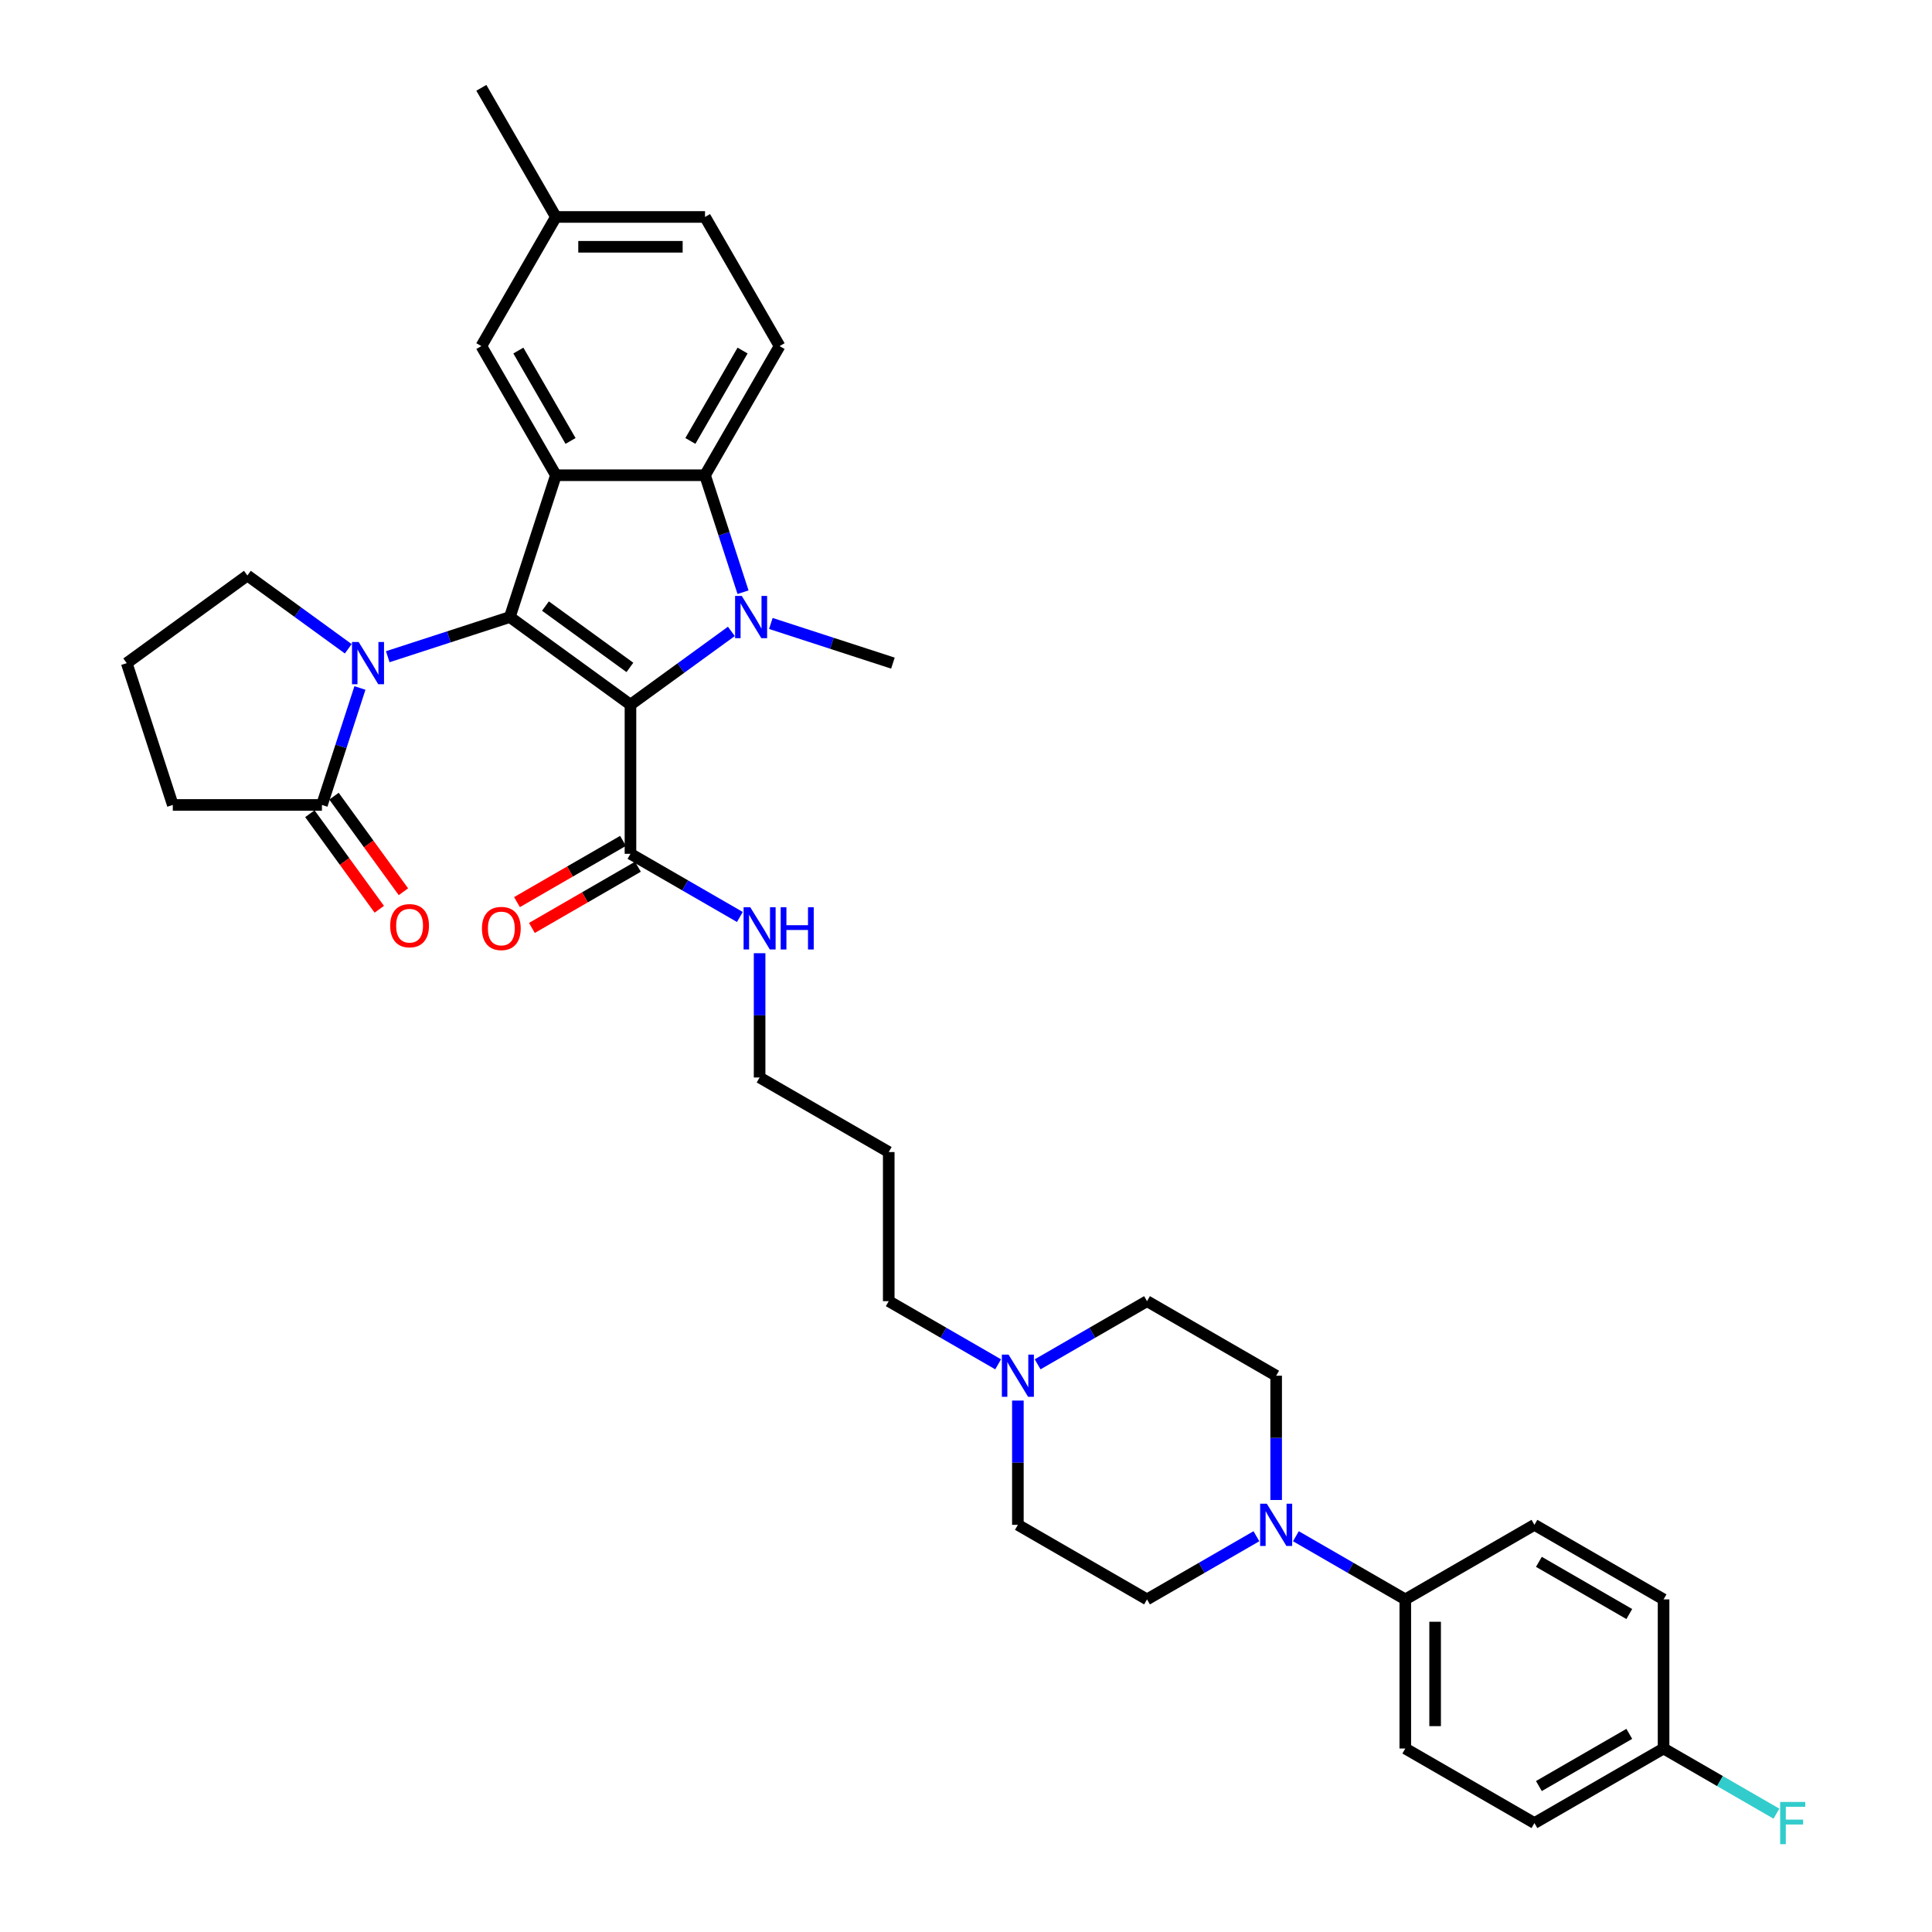 <?xml version='1.0' encoding='iso-8859-1'?>
<svg version='1.1' baseProfile='full'
              xmlns='http://www.w3.org/2000/svg'
                      xmlns:rdkit='http://www.rdkit.org/xml'
                      xmlns:xlink='http://www.w3.org/1999/xlink'
                  xml:space='preserve'
width='1000px' height='1000px' viewBox='0 0 1000 1000'>
<!-- END OF HEADER -->
<rect style='opacity:1.0;fill:#FFFFFF;stroke:none' width='1000' height='1000' x='0' y='0'> </rect>
<path class='bond-0' d='M 326.328,364.751 L 263.886,319.384' style='fill:none;fill-rule:evenodd;stroke:#000000;stroke-width:6px;stroke-linecap:butt;stroke-linejoin:miter;stroke-opacity:1' />
<path class='bond-0' d='M 326.035,345.457 L 282.326,313.701' style='fill:none;fill-rule:evenodd;stroke:#000000;stroke-width:6px;stroke-linecap:butt;stroke-linejoin:miter;stroke-opacity:1' />
<path class='bond-1' d='M 326.328,364.751 L 352.439,345.78' style='fill:none;fill-rule:evenodd;stroke:#000000;stroke-width:6px;stroke-linecap:butt;stroke-linejoin:miter;stroke-opacity:1' />
<path class='bond-1' d='M 352.439,345.78 L 378.551,326.809' style='fill:none;fill-rule:evenodd;stroke:#0000FF;stroke-width:6px;stroke-linecap:butt;stroke-linejoin:miter;stroke-opacity:1' />
<path class='bond-5' d='M 326.328,364.751 L 326.328,441.933' style='fill:none;fill-rule:evenodd;stroke:#000000;stroke-width:6px;stroke-linecap:butt;stroke-linejoin:miter;stroke-opacity:1' />
<path class='bond-2' d='M 263.886,319.384 L 287.737,245.98' style='fill:none;fill-rule:evenodd;stroke:#000000;stroke-width:6px;stroke-linecap:butt;stroke-linejoin:miter;stroke-opacity:1' />
<path class='bond-3' d='M 263.886,319.384 L 232.293,329.649' style='fill:none;fill-rule:evenodd;stroke:#000000;stroke-width:6px;stroke-linecap:butt;stroke-linejoin:miter;stroke-opacity:1' />
<path class='bond-3' d='M 232.293,329.649 L 200.701,339.914' style='fill:none;fill-rule:evenodd;stroke:#0000FF;stroke-width:6px;stroke-linecap:butt;stroke-linejoin:miter;stroke-opacity:1' />
<path class='bond-4' d='M 384.592,306.526 L 374.755,276.253' style='fill:none;fill-rule:evenodd;stroke:#0000FF;stroke-width:6px;stroke-linecap:butt;stroke-linejoin:miter;stroke-opacity:1' />
<path class='bond-4' d='M 374.755,276.253 L 364.919,245.98' style='fill:none;fill-rule:evenodd;stroke:#000000;stroke-width:6px;stroke-linecap:butt;stroke-linejoin:miter;stroke-opacity:1' />
<path class='bond-19' d='M 398.988,322.704 L 430.581,332.97' style='fill:none;fill-rule:evenodd;stroke:#0000FF;stroke-width:6px;stroke-linecap:butt;stroke-linejoin:miter;stroke-opacity:1' />
<path class='bond-19' d='M 430.581,332.97 L 462.174,343.235' style='fill:none;fill-rule:evenodd;stroke:#000000;stroke-width:6px;stroke-linecap:butt;stroke-linejoin:miter;stroke-opacity:1' />
<path class='bond-10' d='M 287.737,245.98 L 249.146,179.138' style='fill:none;fill-rule:evenodd;stroke:#000000;stroke-width:6px;stroke-linecap:butt;stroke-linejoin:miter;stroke-opacity:1' />
<path class='bond-10' d='M 295.316,228.235 L 268.303,181.446' style='fill:none;fill-rule:evenodd;stroke:#000000;stroke-width:6px;stroke-linecap:butt;stroke-linejoin:miter;stroke-opacity:1' />
<path class='bond-35' d='M 287.737,245.98 L 364.919,245.98' style='fill:none;fill-rule:evenodd;stroke:#000000;stroke-width:6px;stroke-linecap:butt;stroke-linejoin:miter;stroke-opacity:1' />
<path class='bond-6' d='M 186.304,356.093 L 176.467,386.366' style='fill:none;fill-rule:evenodd;stroke:#0000FF;stroke-width:6px;stroke-linecap:butt;stroke-linejoin:miter;stroke-opacity:1' />
<path class='bond-6' d='M 176.467,386.366 L 166.631,416.639' style='fill:none;fill-rule:evenodd;stroke:#000000;stroke-width:6px;stroke-linecap:butt;stroke-linejoin:miter;stroke-opacity:1' />
<path class='bond-22' d='M 180.263,335.81 L 154.151,316.839' style='fill:none;fill-rule:evenodd;stroke:#0000FF;stroke-width:6px;stroke-linecap:butt;stroke-linejoin:miter;stroke-opacity:1' />
<path class='bond-22' d='M 154.151,316.839 L 128.04,297.868' style='fill:none;fill-rule:evenodd;stroke:#000000;stroke-width:6px;stroke-linecap:butt;stroke-linejoin:miter;stroke-opacity:1' />
<path class='bond-8' d='M 364.919,245.98 L 403.51,179.138' style='fill:none;fill-rule:evenodd;stroke:#000000;stroke-width:6px;stroke-linecap:butt;stroke-linejoin:miter;stroke-opacity:1' />
<path class='bond-8' d='M 357.339,228.235 L 384.353,181.446' style='fill:none;fill-rule:evenodd;stroke:#000000;stroke-width:6px;stroke-linecap:butt;stroke-linejoin:miter;stroke-opacity:1' />
<path class='bond-15' d='M 322.469,435.249 L 295.03,451.091' style='fill:none;fill-rule:evenodd;stroke:#000000;stroke-width:6px;stroke-linecap:butt;stroke-linejoin:miter;stroke-opacity:1' />
<path class='bond-15' d='M 295.03,451.091 L 267.59,466.933' style='fill:none;fill-rule:evenodd;stroke:#FF0000;stroke-width:6px;stroke-linecap:butt;stroke-linejoin:miter;stroke-opacity:1' />
<path class='bond-15' d='M 330.187,448.617 L 302.748,464.459' style='fill:none;fill-rule:evenodd;stroke:#000000;stroke-width:6px;stroke-linecap:butt;stroke-linejoin:miter;stroke-opacity:1' />
<path class='bond-15' d='M 302.748,464.459 L 275.309,480.301' style='fill:none;fill-rule:evenodd;stroke:#FF0000;stroke-width:6px;stroke-linecap:butt;stroke-linejoin:miter;stroke-opacity:1' />
<path class='bond-16' d='M 326.328,441.933 L 354.639,458.278' style='fill:none;fill-rule:evenodd;stroke:#000000;stroke-width:6px;stroke-linecap:butt;stroke-linejoin:miter;stroke-opacity:1' />
<path class='bond-16' d='M 354.639,458.278 L 382.951,474.624' style='fill:none;fill-rule:evenodd;stroke:#0000FF;stroke-width:6px;stroke-linecap:butt;stroke-linejoin:miter;stroke-opacity:1' />
<path class='bond-12' d='M 160.387,421.176 L 178.354,445.906' style='fill:none;fill-rule:evenodd;stroke:#000000;stroke-width:6px;stroke-linecap:butt;stroke-linejoin:miter;stroke-opacity:1' />
<path class='bond-12' d='M 178.354,445.906 L 196.321,470.636' style='fill:none;fill-rule:evenodd;stroke:#FF0000;stroke-width:6px;stroke-linecap:butt;stroke-linejoin:miter;stroke-opacity:1' />
<path class='bond-12' d='M 172.875,412.103 L 190.842,436.832' style='fill:none;fill-rule:evenodd;stroke:#000000;stroke-width:6px;stroke-linecap:butt;stroke-linejoin:miter;stroke-opacity:1' />
<path class='bond-12' d='M 190.842,436.832 L 208.81,461.562' style='fill:none;fill-rule:evenodd;stroke:#FF0000;stroke-width:6px;stroke-linecap:butt;stroke-linejoin:miter;stroke-opacity:1' />
<path class='bond-29' d='M 166.631,416.639 L 89.449,416.639' style='fill:none;fill-rule:evenodd;stroke:#000000;stroke-width:6px;stroke-linecap:butt;stroke-linejoin:miter;stroke-opacity:1' />
<path class='bond-7' d='M 660.536,776.394 L 660.536,744.232' style='fill:none;fill-rule:evenodd;stroke:#0000FF;stroke-width:6px;stroke-linecap:butt;stroke-linejoin:miter;stroke-opacity:1' />
<path class='bond-7' d='M 660.536,744.232 L 660.536,712.07' style='fill:none;fill-rule:evenodd;stroke:#000000;stroke-width:6px;stroke-linecap:butt;stroke-linejoin:miter;stroke-opacity:1' />
<path class='bond-11' d='M 670.755,795.152 L 699.066,811.498' style='fill:none;fill-rule:evenodd;stroke:#0000FF;stroke-width:6px;stroke-linecap:butt;stroke-linejoin:miter;stroke-opacity:1' />
<path class='bond-11' d='M 699.066,811.498 L 727.378,827.843' style='fill:none;fill-rule:evenodd;stroke:#000000;stroke-width:6px;stroke-linecap:butt;stroke-linejoin:miter;stroke-opacity:1' />
<path class='bond-38' d='M 650.317,795.152 L 622.006,811.498' style='fill:none;fill-rule:evenodd;stroke:#0000FF;stroke-width:6px;stroke-linecap:butt;stroke-linejoin:miter;stroke-opacity:1' />
<path class='bond-38' d='M 622.006,811.498 L 593.695,827.843' style='fill:none;fill-rule:evenodd;stroke:#000000;stroke-width:6px;stroke-linecap:butt;stroke-linejoin:miter;stroke-opacity:1' />
<path class='bond-24' d='M 403.51,179.138 L 364.919,112.296' style='fill:none;fill-rule:evenodd;stroke:#000000;stroke-width:6px;stroke-linecap:butt;stroke-linejoin:miter;stroke-opacity:1' />
<path class='bond-9' d='M 516.634,706.17 L 488.323,689.825' style='fill:none;fill-rule:evenodd;stroke:#0000FF;stroke-width:6px;stroke-linecap:butt;stroke-linejoin:miter;stroke-opacity:1' />
<path class='bond-9' d='M 488.323,689.825 L 460.011,673.479' style='fill:none;fill-rule:evenodd;stroke:#000000;stroke-width:6px;stroke-linecap:butt;stroke-linejoin:miter;stroke-opacity:1' />
<path class='bond-20' d='M 526.853,724.929 L 526.853,757.09' style='fill:none;fill-rule:evenodd;stroke:#0000FF;stroke-width:6px;stroke-linecap:butt;stroke-linejoin:miter;stroke-opacity:1' />
<path class='bond-20' d='M 526.853,757.09 L 526.853,789.252' style='fill:none;fill-rule:evenodd;stroke:#000000;stroke-width:6px;stroke-linecap:butt;stroke-linejoin:miter;stroke-opacity:1' />
<path class='bond-21' d='M 537.072,706.17 L 565.383,689.825' style='fill:none;fill-rule:evenodd;stroke:#0000FF;stroke-width:6px;stroke-linecap:butt;stroke-linejoin:miter;stroke-opacity:1' />
<path class='bond-21' d='M 565.383,689.825 L 593.695,673.479' style='fill:none;fill-rule:evenodd;stroke:#000000;stroke-width:6px;stroke-linecap:butt;stroke-linejoin:miter;stroke-opacity:1' />
<path class='bond-23' d='M 249.146,179.138 L 287.737,112.296' style='fill:none;fill-rule:evenodd;stroke:#000000;stroke-width:6px;stroke-linecap:butt;stroke-linejoin:miter;stroke-opacity:1' />
<path class='bond-17' d='M 727.378,827.843 L 727.378,905.025' style='fill:none;fill-rule:evenodd;stroke:#000000;stroke-width:6px;stroke-linecap:butt;stroke-linejoin:miter;stroke-opacity:1' />
<path class='bond-17' d='M 742.814,839.421 L 742.814,893.448' style='fill:none;fill-rule:evenodd;stroke:#000000;stroke-width:6px;stroke-linecap:butt;stroke-linejoin:miter;stroke-opacity:1' />
<path class='bond-18' d='M 727.378,827.843 L 794.22,789.252' style='fill:none;fill-rule:evenodd;stroke:#000000;stroke-width:6px;stroke-linecap:butt;stroke-linejoin:miter;stroke-opacity:1' />
<path class='bond-13' d='M 593.695,827.843 L 526.853,789.252' style='fill:none;fill-rule:evenodd;stroke:#000000;stroke-width:6px;stroke-linecap:butt;stroke-linejoin:miter;stroke-opacity:1' />
<path class='bond-14' d='M 660.536,712.07 L 593.695,673.479' style='fill:none;fill-rule:evenodd;stroke:#000000;stroke-width:6px;stroke-linecap:butt;stroke-linejoin:miter;stroke-opacity:1' />
<path class='bond-33' d='M 393.17,493.382 L 393.17,525.544' style='fill:none;fill-rule:evenodd;stroke:#0000FF;stroke-width:6px;stroke-linecap:butt;stroke-linejoin:miter;stroke-opacity:1' />
<path class='bond-33' d='M 393.17,525.544 L 393.17,557.706' style='fill:none;fill-rule:evenodd;stroke:#000000;stroke-width:6px;stroke-linecap:butt;stroke-linejoin:miter;stroke-opacity:1' />
<path class='bond-26' d='M 727.378,905.025 L 794.22,943.616' style='fill:none;fill-rule:evenodd;stroke:#000000;stroke-width:6px;stroke-linecap:butt;stroke-linejoin:miter;stroke-opacity:1' />
<path class='bond-27' d='M 794.22,789.252 L 861.061,827.843' style='fill:none;fill-rule:evenodd;stroke:#000000;stroke-width:6px;stroke-linecap:butt;stroke-linejoin:miter;stroke-opacity:1' />
<path class='bond-27' d='M 796.528,808.409 L 843.317,835.423' style='fill:none;fill-rule:evenodd;stroke:#000000;stroke-width:6px;stroke-linecap:butt;stroke-linejoin:miter;stroke-opacity:1' />
<path class='bond-32' d='M 128.04,297.868 L 65.598,343.235' style='fill:none;fill-rule:evenodd;stroke:#000000;stroke-width:6px;stroke-linecap:butt;stroke-linejoin:miter;stroke-opacity:1' />
<path class='bond-34' d='M 287.737,112.296 L 249.146,45.455' style='fill:none;fill-rule:evenodd;stroke:#000000;stroke-width:6px;stroke-linecap:butt;stroke-linejoin:miter;stroke-opacity:1' />
<path class='bond-36' d='M 287.737,112.296 L 364.919,112.296' style='fill:none;fill-rule:evenodd;stroke:#000000;stroke-width:6px;stroke-linecap:butt;stroke-linejoin:miter;stroke-opacity:1' />
<path class='bond-36' d='M 299.314,127.733 L 353.342,127.733' style='fill:none;fill-rule:evenodd;stroke:#000000;stroke-width:6px;stroke-linecap:butt;stroke-linejoin:miter;stroke-opacity:1' />
<path class='bond-25' d='M 861.061,905.025 L 861.061,827.843' style='fill:none;fill-rule:evenodd;stroke:#000000;stroke-width:6px;stroke-linecap:butt;stroke-linejoin:miter;stroke-opacity:1' />
<path class='bond-28' d='M 861.061,905.025 L 890.268,921.888' style='fill:none;fill-rule:evenodd;stroke:#000000;stroke-width:6px;stroke-linecap:butt;stroke-linejoin:miter;stroke-opacity:1' />
<path class='bond-28' d='M 890.268,921.888 L 919.475,938.75' style='fill:none;fill-rule:evenodd;stroke:#33CCCC;stroke-width:6px;stroke-linecap:butt;stroke-linejoin:miter;stroke-opacity:1' />
<path class='bond-39' d='M 861.061,905.025 L 794.22,943.616' style='fill:none;fill-rule:evenodd;stroke:#000000;stroke-width:6px;stroke-linecap:butt;stroke-linejoin:miter;stroke-opacity:1' />
<path class='bond-39' d='M 843.317,897.446 L 796.528,924.459' style='fill:none;fill-rule:evenodd;stroke:#000000;stroke-width:6px;stroke-linecap:butt;stroke-linejoin:miter;stroke-opacity:1' />
<path class='bond-37' d='M 89.449,416.639 L 65.598,343.235' style='fill:none;fill-rule:evenodd;stroke:#000000;stroke-width:6px;stroke-linecap:butt;stroke-linejoin:miter;stroke-opacity:1' />
<path class='bond-30' d='M 460.011,673.479 L 460.011,596.297' style='fill:none;fill-rule:evenodd;stroke:#000000;stroke-width:6px;stroke-linecap:butt;stroke-linejoin:miter;stroke-opacity:1' />
<path class='bond-31' d='M 460.011,596.297 L 393.17,557.706' style='fill:none;fill-rule:evenodd;stroke:#000000;stroke-width:6px;stroke-linecap:butt;stroke-linejoin:miter;stroke-opacity:1' />
<path  class='atom-2' d='M 383.938 308.455
L 391.1 320.032
Q 391.81 321.175, 392.953 323.243
Q 394.095 325.312, 394.157 325.435
L 394.157 308.455
L 397.059 308.455
L 397.059 330.313
L 394.064 330.313
L 386.377 317.655
Q 385.482 316.173, 384.524 314.475
Q 383.598 312.777, 383.32 312.252
L 383.32 330.313
L 380.48 330.313
L 380.48 308.455
L 383.938 308.455
' fill='#0000FF'/>
<path  class='atom-4' d='M 185.65 332.306
L 192.813 343.883
Q 193.523 345.025, 194.665 347.094
Q 195.807 349.162, 195.869 349.286
L 195.869 332.306
L 198.771 332.306
L 198.771 354.164
L 195.776 354.164
L 188.089 341.506
Q 187.194 340.024, 186.237 338.326
Q 185.31 336.628, 185.033 336.103
L 185.033 354.164
L 182.192 354.164
L 182.192 332.306
L 185.65 332.306
' fill='#0000FF'/>
<path  class='atom-8' d='M 655.705 778.323
L 662.867 789.901
Q 663.577 791.043, 664.719 793.111
Q 665.862 795.18, 665.924 795.303
L 665.924 778.323
L 668.826 778.323
L 668.826 800.181
L 665.831 800.181
L 658.144 787.523
Q 657.248 786.041, 656.291 784.343
Q 655.365 782.645, 655.087 782.121
L 655.087 800.181
L 652.247 800.181
L 652.247 778.323
L 655.705 778.323
' fill='#0000FF'/>
<path  class='atom-10' d='M 522.021 701.141
L 529.184 712.718
Q 529.894 713.861, 531.036 715.929
Q 532.178 717.998, 532.24 718.121
L 532.24 701.141
L 535.142 701.141
L 535.142 722.999
L 532.148 722.999
L 524.46 710.341
Q 523.565 708.859, 522.608 707.161
Q 521.682 705.463, 521.404 704.939
L 521.404 722.999
L 518.564 722.999
L 518.564 701.141
L 522.021 701.141
' fill='#0000FF'/>
<path  class='atom-13' d='M 201.964 479.143
Q 201.964 473.894, 204.557 470.961
Q 207.151 468.028, 211.998 468.028
Q 216.845 468.028, 219.438 470.961
Q 222.031 473.894, 222.031 479.143
Q 222.031 484.453, 219.407 487.478
Q 216.783 490.473, 211.998 490.473
Q 207.181 490.473, 204.557 487.478
Q 201.964 484.484, 201.964 479.143
M 211.998 488.003
Q 215.332 488.003, 217.122 485.78
Q 218.944 483.527, 218.944 479.143
Q 218.944 474.851, 217.122 472.69
Q 215.332 470.498, 211.998 470.498
Q 208.663 470.498, 206.842 472.659
Q 205.051 474.82, 205.051 479.143
Q 205.051 483.557, 206.842 485.78
Q 208.663 488.003, 211.998 488.003
' fill='#FF0000'/>
<path  class='atom-16' d='M 249.453 480.586
Q 249.453 475.337, 252.046 472.404
Q 254.639 469.471, 259.486 469.471
Q 264.333 469.471, 266.927 472.404
Q 269.52 475.337, 269.52 480.586
Q 269.52 485.896, 266.896 488.921
Q 264.271 491.916, 259.486 491.916
Q 254.67 491.916, 252.046 488.921
Q 249.453 485.927, 249.453 480.586
M 259.486 489.446
Q 262.82 489.446, 264.611 487.223
Q 266.433 484.969, 266.433 480.586
Q 266.433 476.294, 264.611 474.133
Q 262.82 471.941, 259.486 471.941
Q 256.152 471.941, 254.33 474.102
Q 252.54 476.263, 252.54 480.586
Q 252.54 485, 254.33 487.223
Q 256.152 489.446, 259.486 489.446
' fill='#FF0000'/>
<path  class='atom-17' d='M 388.338 469.595
L 395.5 481.172
Q 396.21 482.314, 397.353 484.383
Q 398.495 486.451, 398.557 486.575
L 398.557 469.595
L 401.459 469.595
L 401.459 491.453
L 398.464 491.453
L 390.777 478.795
Q 389.882 477.313, 388.925 475.615
Q 387.998 473.917, 387.72 473.392
L 387.72 491.453
L 384.88 491.453
L 384.88 469.595
L 388.338 469.595
' fill='#0000FF'/>
<path  class='atom-17' d='M 404.083 469.595
L 407.047 469.595
L 407.047 478.888
L 418.223 478.888
L 418.223 469.595
L 421.187 469.595
L 421.187 491.453
L 418.223 491.453
L 418.223 481.357
L 407.047 481.357
L 407.047 491.453
L 404.083 491.453
L 404.083 469.595
' fill='#0000FF'/>
<path  class='atom-29' d='M 921.404 932.687
L 934.402 932.687
L 934.402 935.188
L 924.337 935.188
L 924.337 941.826
L 933.29 941.826
L 933.29 944.357
L 924.337 944.357
L 924.337 954.545
L 921.404 954.545
L 921.404 932.687
' fill='#33CCCC'/>
</svg>
